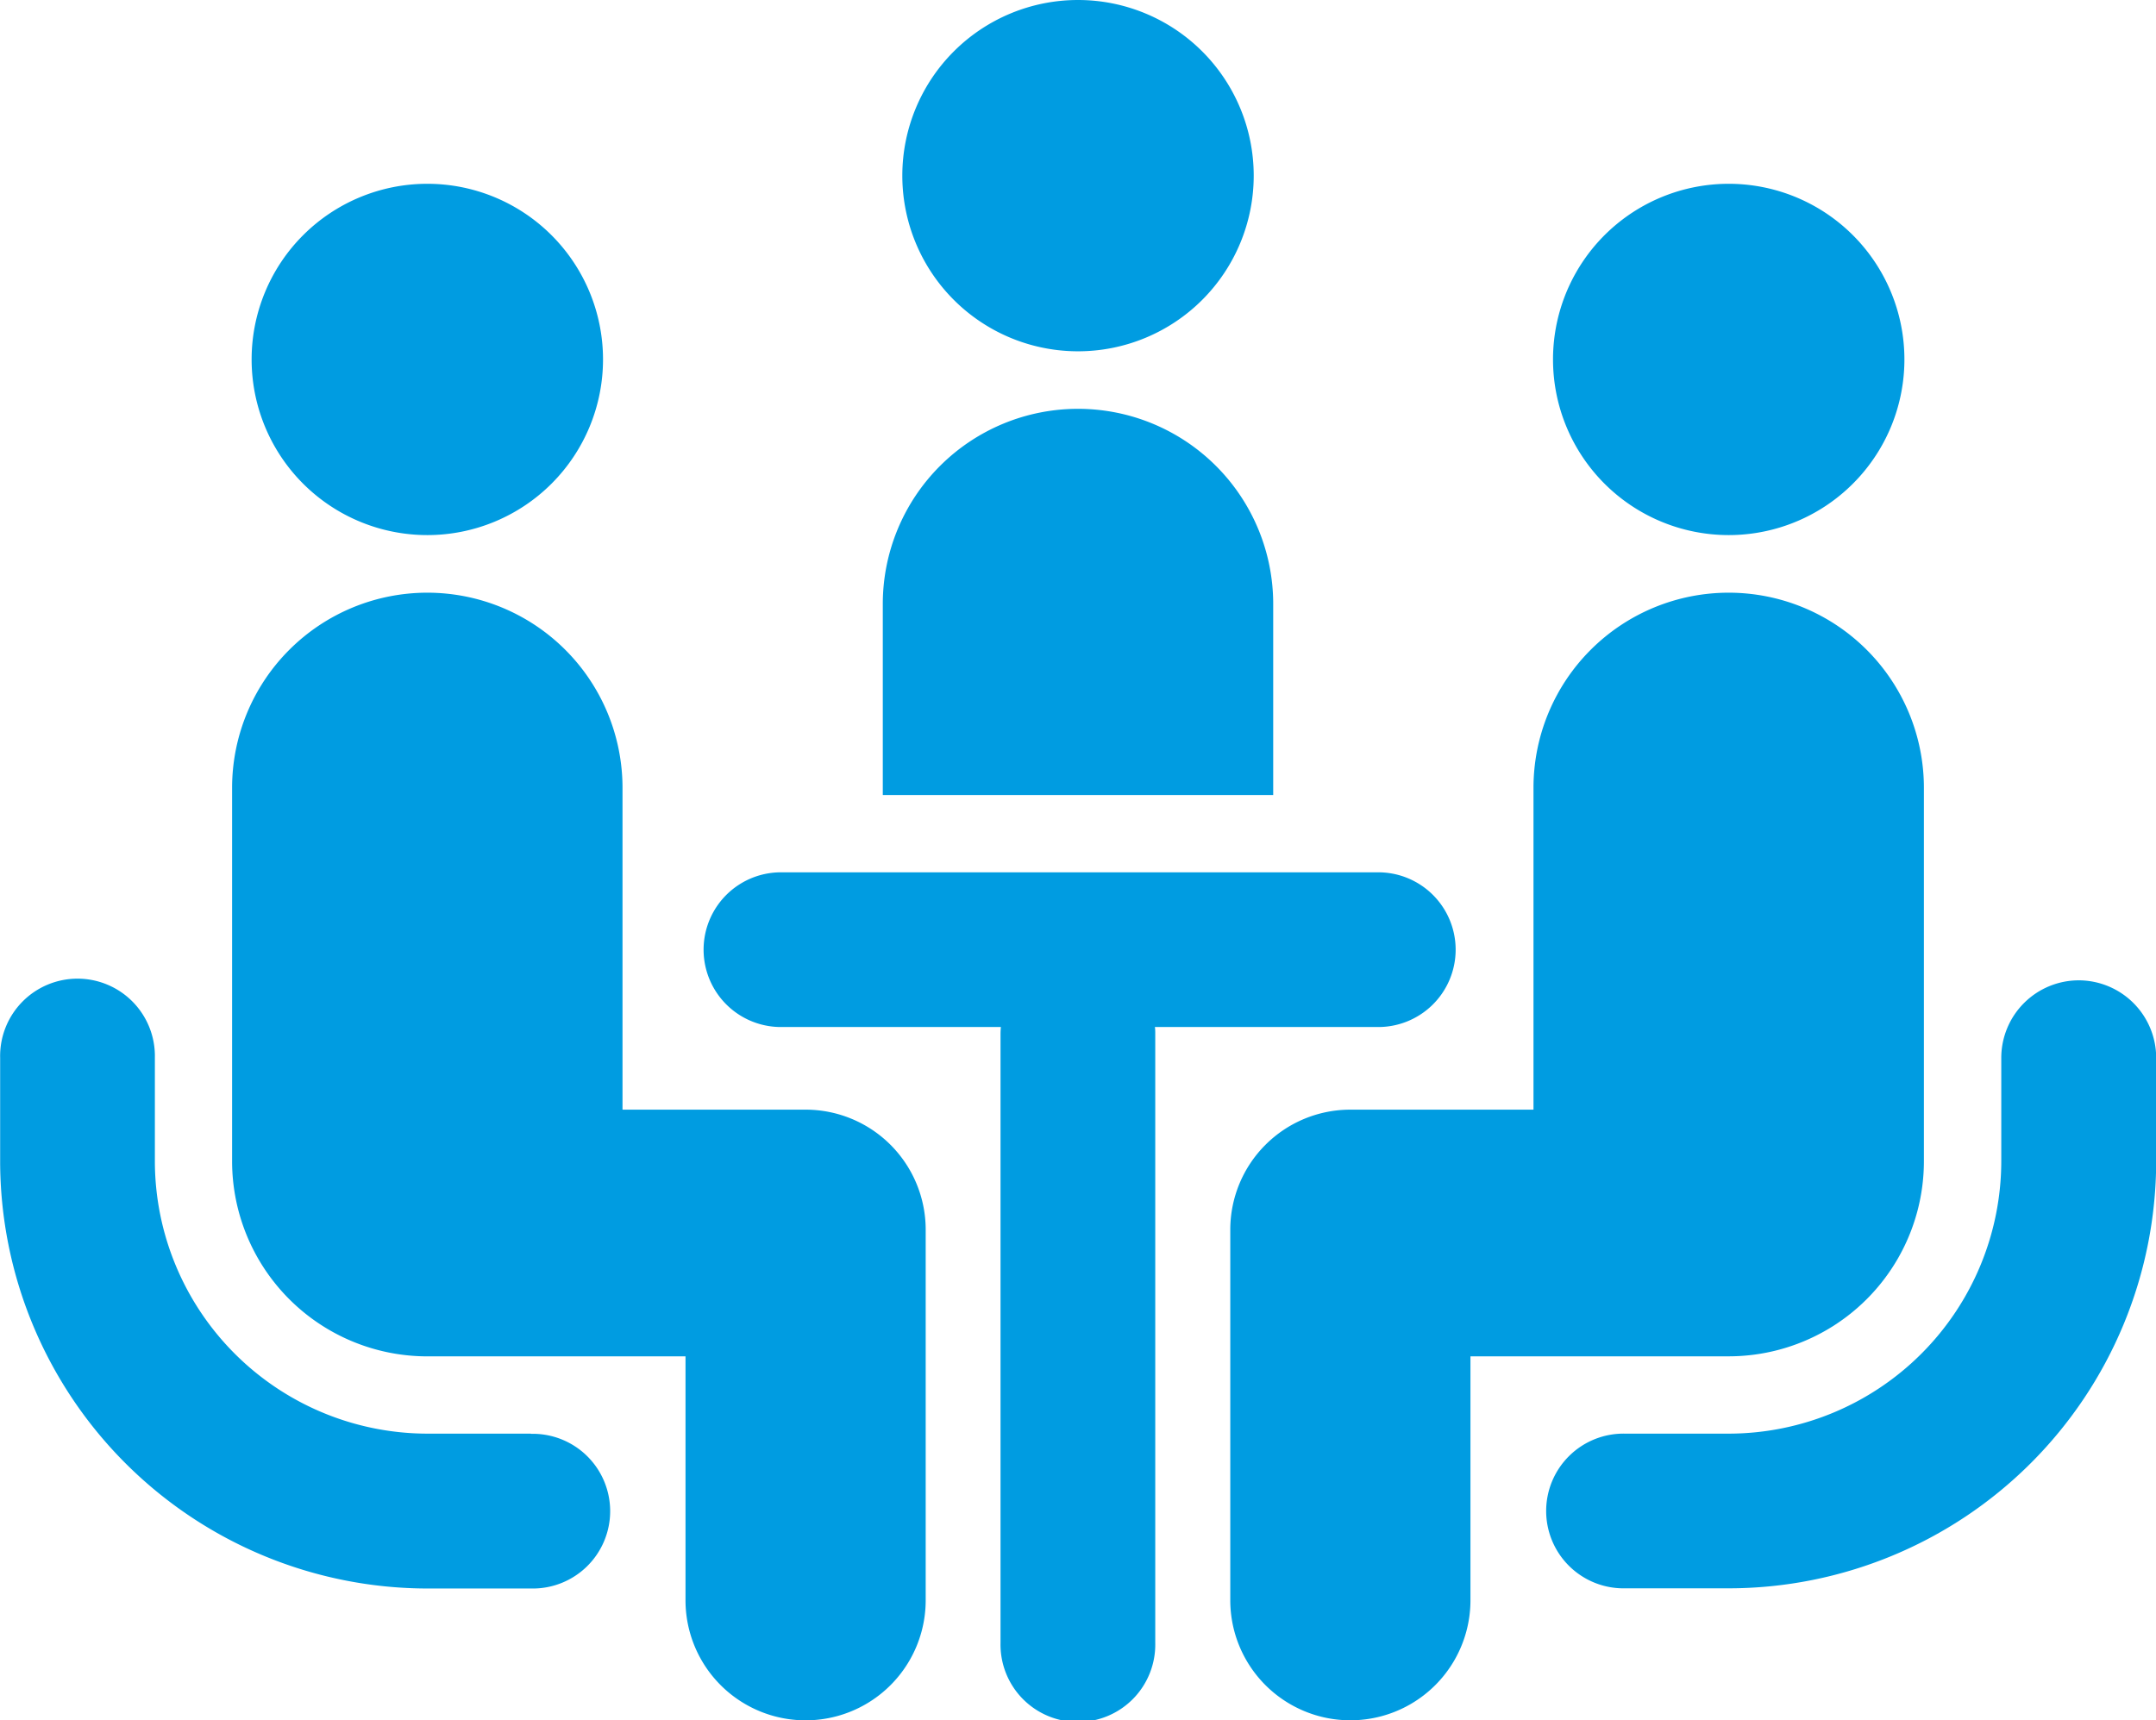 <svg xmlns="http://www.w3.org/2000/svg" width="59.515" height="47.5" viewBox="0 0 59.515 47.5">
  <g id="グループ_533" data-name="グループ 533" transform="translate(-81.501 -248.446)">
    <path id="パス_2156" data-name="パス 2156" d="M240.788,427.556a2.136,2.136,0,1,0,0-4.271H224.3a2.136,2.136,0,0,0,0,4.271h6.117c-.006.063-.01.126-.01.19v16.817a2.136,2.136,0,1,0,4.271,0V427.746c0-.064,0-.127-.01-.19Z" transform="translate(-121.287 -150.752)" fill="#009ce1"/>
    <path id="パス_2157" data-name="パス 2157" d="M397.53,294.993a4.85,4.85,0,1,0-4.849-4.85A4.85,4.85,0,0,0,397.53,294.993Z" transform="translate(-268.31 -31.772)" fill="#009ce1"/>
    <path id="パス_2158" data-name="パス 2158" d="M347.162,382.928V372.62a5.388,5.388,0,1,0-10.777,0v8.886H331.33a3.315,3.315,0,0,0-3.315,3.315v10.231a3.315,3.315,0,0,0,6.63,0v-6.735h7.128A5.389,5.389,0,0,0,347.162,382.928Z" transform="translate(-212.553 -102.42)" fill="#009ce1"/>
    <path id="パス_2159" data-name="パス 2159" d="M406.295,444.934a2.142,2.142,0,0,0-2.136,2.136v2.857a7.533,7.533,0,0,1-7.524,7.524h-2.857a2.136,2.136,0,1,0,0,4.271h2.857a11.809,11.809,0,0,0,11.8-11.8V447.07A2.142,2.142,0,0,0,406.295,444.934Z" transform="translate(-267.414 -169.419)" fill="#009ce1"/>
    <path id="パス_2160" data-name="パス 2160" d="M96.153,457.451H93.3a7.533,7.533,0,0,1-7.524-7.524V447.07a2.136,2.136,0,1,0-4.271,0v2.857a11.809,11.809,0,0,0,11.8,11.8h2.857a2.136,2.136,0,1,0,0-4.271Z" transform="translate(0 -169.419)" fill="#009ce1"/>
    <path id="パス_2161" data-name="パス 2161" d="M136.767,294.993a4.85,4.85,0,1,0-4.85-4.85A4.85,4.85,0,0,0,136.767,294.993Z" transform="translate(-43.47 -31.772)" fill="#009ce1"/>
    <path id="パス_2162" data-name="パス 2162" d="M143.839,381.506h-5.055V372.62a5.388,5.388,0,1,0-10.777,0v10.309a5.389,5.389,0,0,0,5.388,5.389h7.128v6.735a3.315,3.315,0,0,0,6.63,0V384.821A3.315,3.315,0,0,0,143.839,381.506Z" transform="translate(-40.099 -102.42)" fill="#009ce1"/>
    <path id="パス_2163" data-name="パス 2163" d="M267.148,258.146a4.85,4.85,0,1,0-4.85-4.85A4.85,4.85,0,0,0,267.148,258.146Z" transform="translate(-155.889)" fill="#009ce1"/>
    <path id="パス_2164" data-name="パス 2164" d="M269.163,335.772a5.388,5.388,0,1,0-10.777,0v5.275h10.777Z" transform="translate(-152.516 -70.649)" fill="#009ce1"/>
  </g>
</svg>
